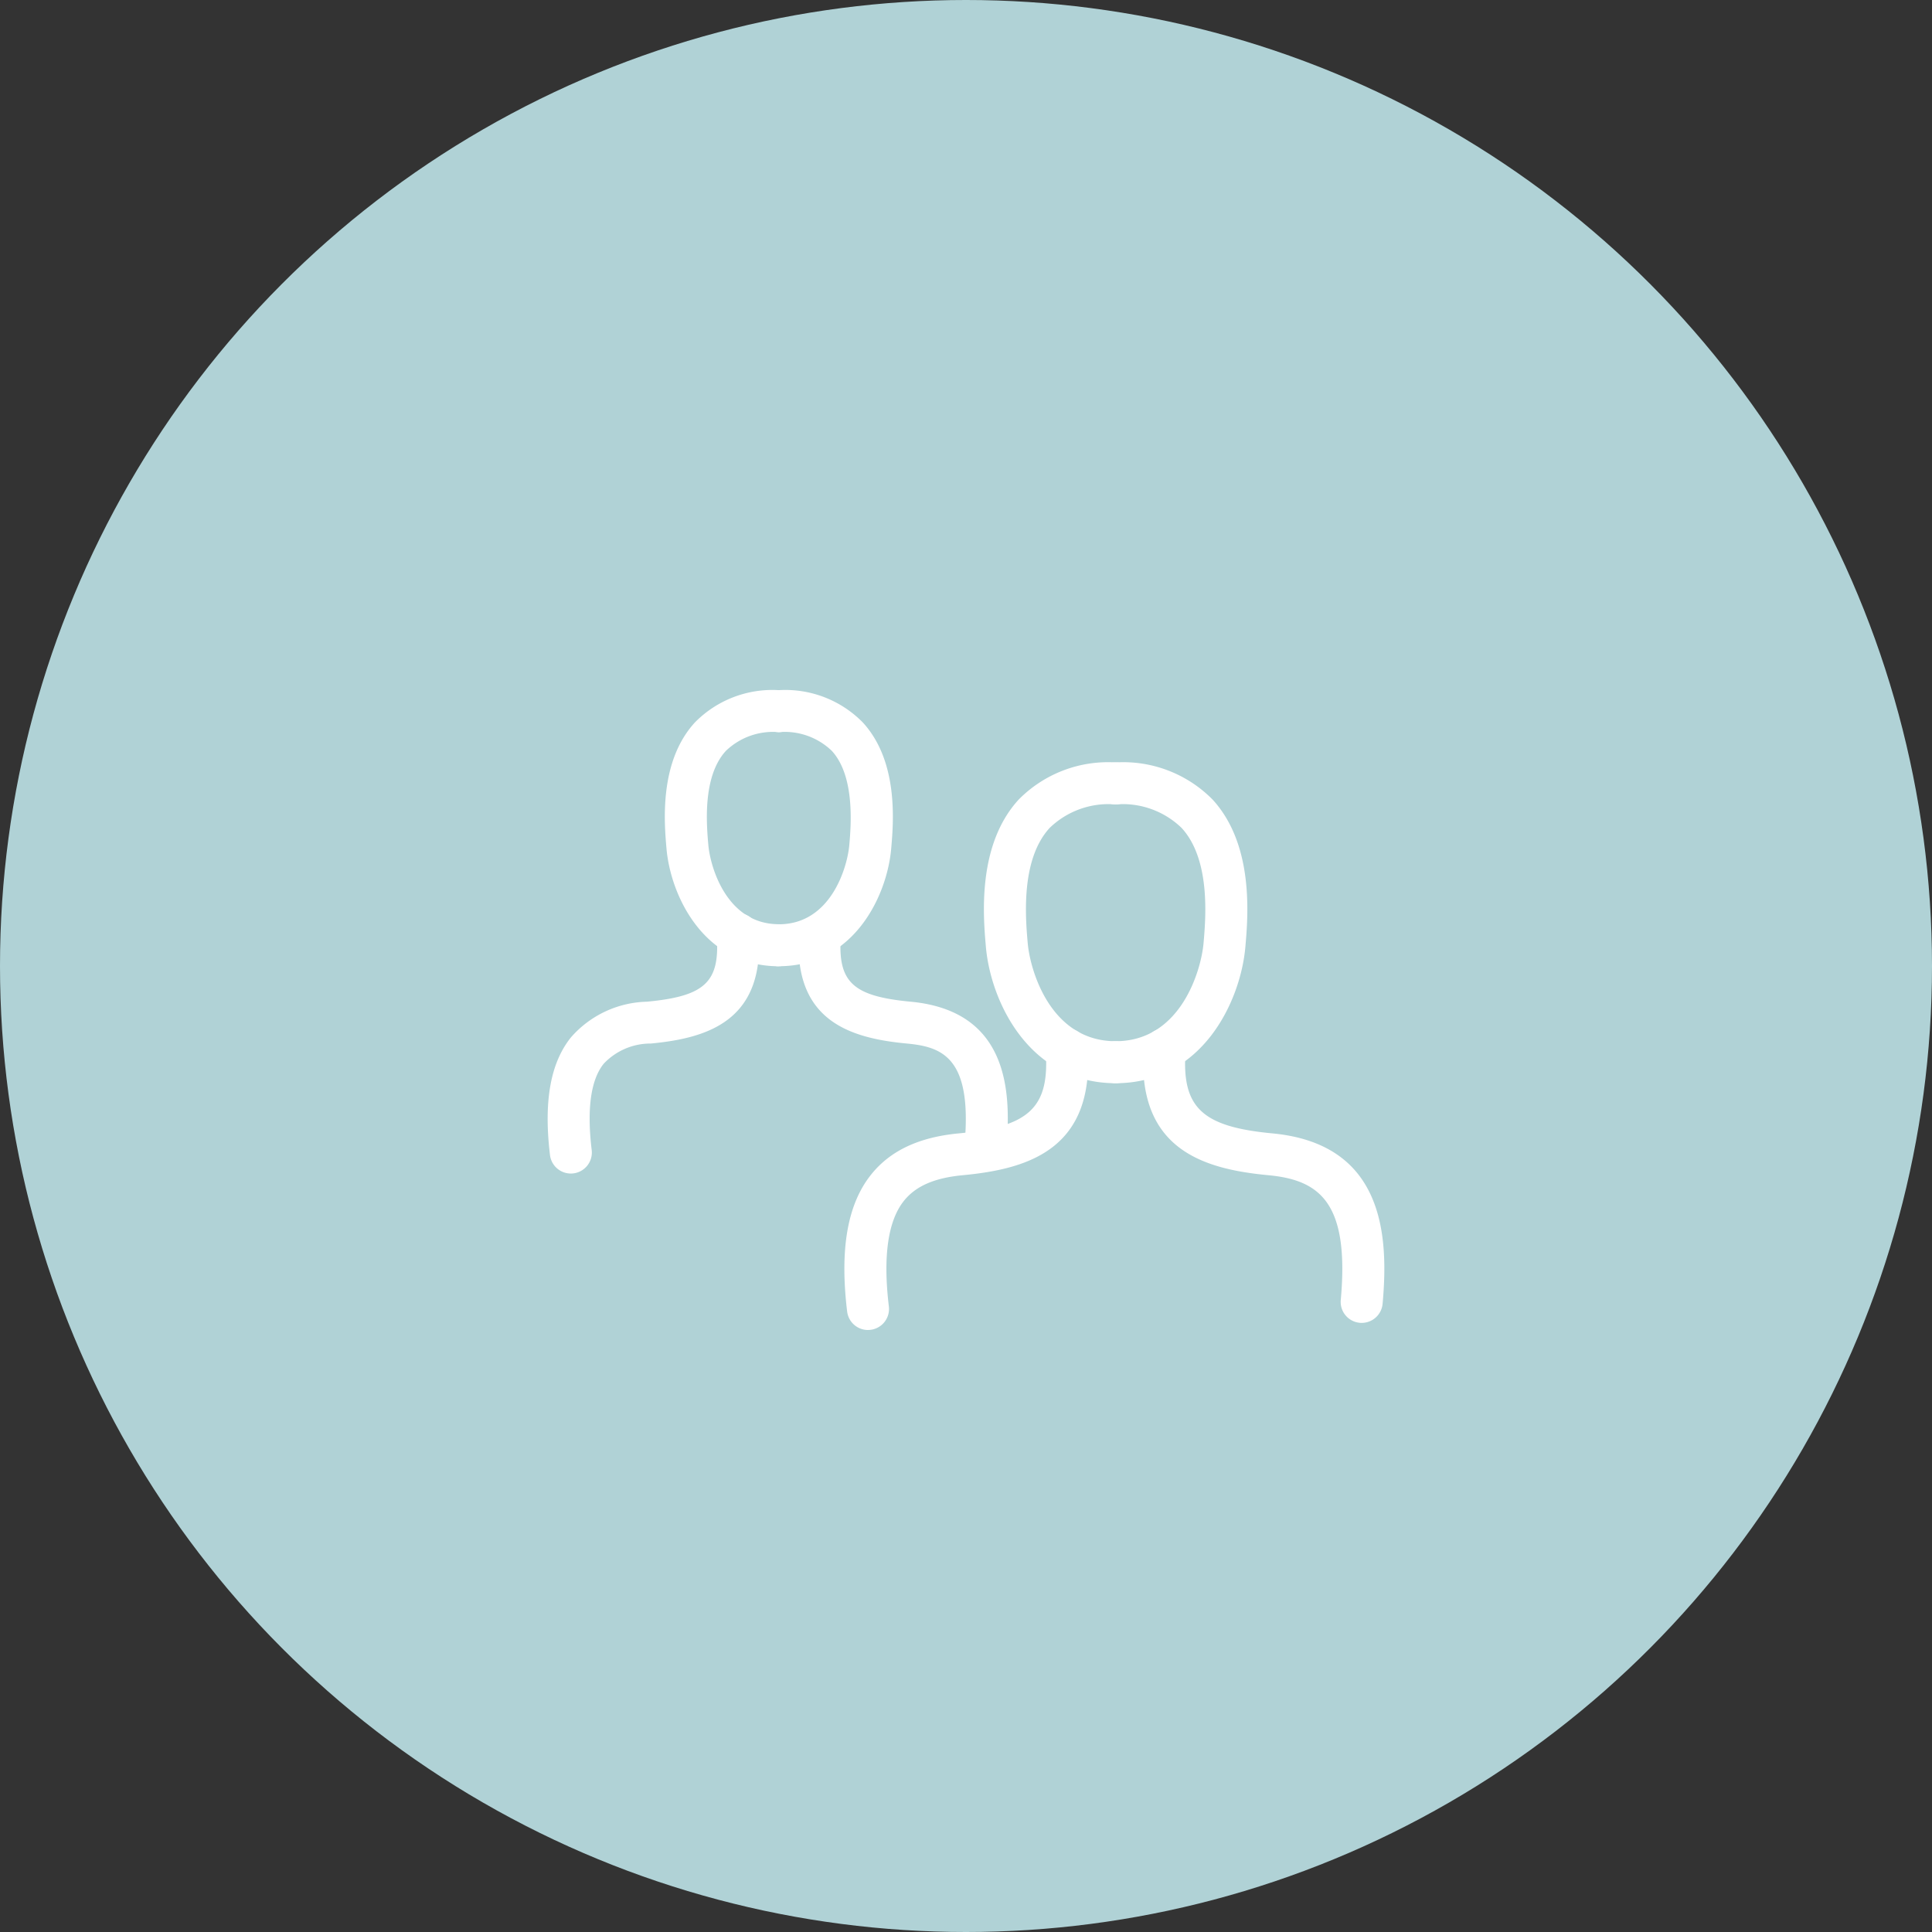 <svg xmlns="http://www.w3.org/2000/svg" width="138" height="138" viewBox="0 0 138 138">
  <rect x="0" y="0" width="138" height="138" fill="#333333" stroke="none"/>
  <g id="flow_img06" transform="translate(-667 -4549)">
    <circle id="楕円形_12" data-name="楕円形 12" cx="69" cy="69" r="69" transform="translate(667 4549)" fill="#b0d2d6"/>
    <g id="グループ_77" data-name="グループ 77" transform="translate(703.96 4589.35)">
      <path id="パス_44" data-name="パス 44" d="M42.728,37.022c-6.18,0-8.928-5.83-9.268-9.748-.19-2.173-.633-7.266,2.34-10.509a8.966,8.966,0,0,1,6.929-2.657,1.5,1.5,0,0,1,0,3,6.044,6.044,0,0,0-4.718,1.684c-2.081,2.27-1.718,6.441-1.563,8.222.17,1.95,1.628,7.008,6.28,7.008a1.5,1.5,0,0,1,0,3Z" fill="#fff"/>
      <path id="パス_45" data-name="パス 45" d="M42.728,37.022a1.5,1.5,0,0,1,0-3c4.652,0,6.11-5.059,6.28-7.008.155-1.78.517-5.953-1.564-8.222a6.04,6.04,0,0,0-4.716-1.684,1.5,1.5,0,1,1,0-3,8.966,8.966,0,0,1,6.928,2.656c2.972,3.242,2.53,8.335,2.34,10.51-.34,3.919-3.09,9.748-9.268,9.748ZM25.038,54.65a1.5,1.5,0,0,1-1.488-1.32c-.54-4.482.026-7.688,1.728-9.8,1.37-1.7,3.417-2.658,6.255-2.925,5.038-.476,6.487-1.855,6.2-5.9a1.5,1.5,0,1,1,2.993-.212c.511,7.229-4.217,8.656-8.911,9.1-2.018.19-3.354.77-4.2,1.82-1.151,1.428-1.515,3.97-1.085,7.557a1.5,1.5,0,0,1-1.49,1.678Z" fill="#fff"/>
      <path id="パス_46" data-name="パス 46" d="M60.305,54.143a1.275,1.275,0,0,1-.138-.007,1.5,1.5,0,0,1-1.358-1.63c.632-6.955-1.508-8.567-5.166-8.912-4.694-.443-9.423-1.87-8.913-9.1a1.5,1.5,0,1,1,2.993.212c-.287,4.047,1.163,5.426,6.2,5.9,7.98.753,8.316,7.307,7.874,12.171a1.5,1.5,0,0,1-1.492,1.365ZM18.67,28.669c-5.35,0-7.73-5.026-8.023-8.405-.163-1.858-.54-6.209,2.028-9.01a7.758,7.758,0,0,1,6-2.308,1.5,1.5,0,1,1,0,3,4.853,4.853,0,0,0-3.784,1.336C13.21,15.11,13.508,18.54,13.635,20c.137,1.576,1.308,5.665,5.035,5.665a1.5,1.5,0,0,1,0,3Z" fill="#fff"/>
      <path id="パス_47" data-name="パス 47" d="M18.67,28.67a1.5,1.5,0,1,1,0-3c3.726,0,4.9-4.09,5.035-5.666.116-1.338.427-4.892-1.25-6.722a4.85,4.85,0,0,0-3.784-1.336,1.5,1.5,0,0,1,0-3,7.756,7.756,0,0,1,6,2.31c2.568,2.8,2.188,7.151,2.026,9.009-.293,3.378-2.672,8.4-8.022,8.4Z" fill="#fff"/>
      <path id="パス_48" data-name="パス 48" d="M3.813,43.474a1.5,1.5,0,0,1-1.488-1.321c-.46-3.833.032-6.583,1.5-8.408A7.443,7.443,0,0,1,9.246,31.2c4.151-.391,5.224-1.4,4.99-4.7a1.5,1.5,0,1,1,2.992-.212c.446,6.278-3.643,7.516-7.7,7.9a4.593,4.593,0,0,0-3.364,1.44c-.924,1.147-1.214,3.221-.86,6.168a1.5,1.5,0,0,1-1.491,1.678Zm29.619-.426a1.275,1.275,0,0,1-.138-.007,1.5,1.5,0,0,1-1.358-1.629c.57-6.26-1.625-6.989-4.122-7.224-4.058-.383-8.145-1.62-7.7-7.9A1.5,1.5,0,0,1,23.1,26.5c-.233,3.3.84,4.309,4.99,4.7,6.917.652,7.21,6.3,6.829,10.482A1.5,1.5,0,0,1,33.432,43.048Z" fill="#fff"/>
    </g>
  </g>
</svg>
